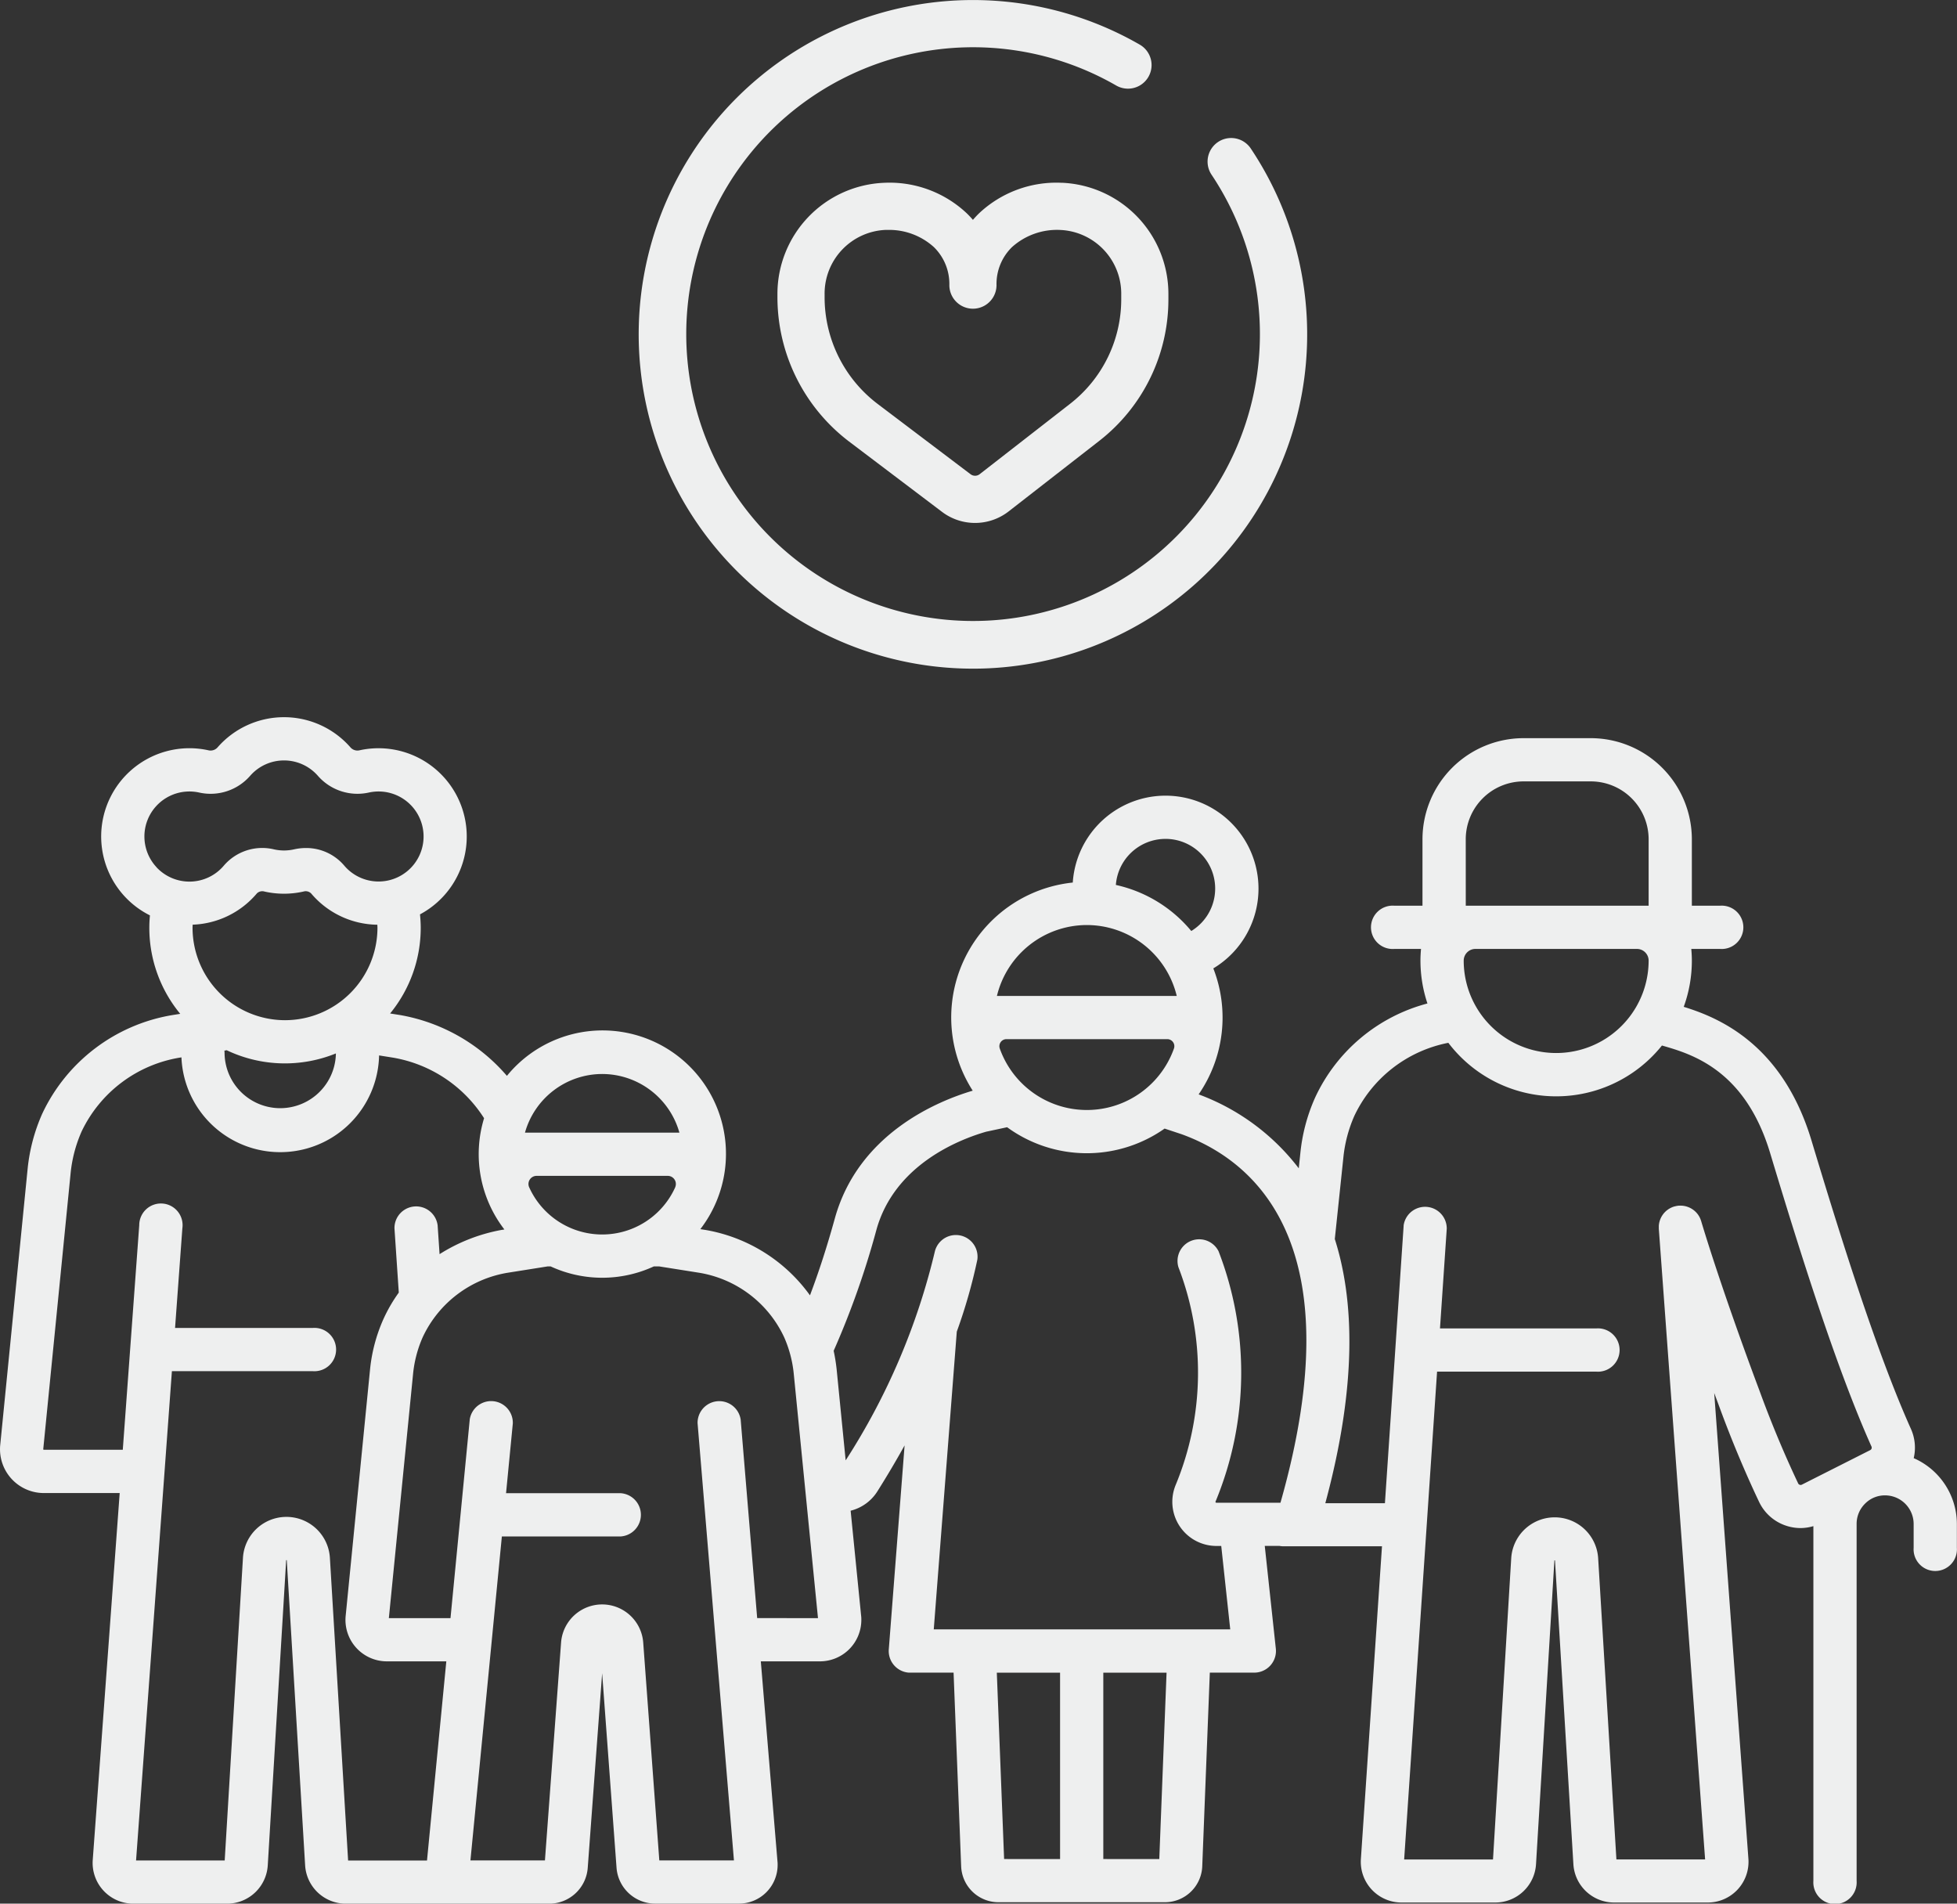 <svg xmlns="http://www.w3.org/2000/svg" xmlns:xlink="http://www.w3.org/1999/xlink" width="144.48" height="140.525" viewBox="0 0 144.48 140.525"><rect x="0" y="0" width="144.48" height="140.525" fill="#333333" stroke="none"/><defs><clipPath id="a"><rect width="144.48" height="140.525" fill="#eeefef"></rect></clipPath></defs><g clip-path="url(#a)"><path d="M141.285,237.117a3.378,3.378,0,0,0-.207-2.157c-2.5-5.578-5.112-13.891-7.34-21.286-2.149-7.135-6.854-9.074-9.433-9.869a9.969,9.969,0,0,0,.6-3.416c0-.289-.017-.575-.041-.858h2.13a1.6,1.6,0,1,0,0-3.192h-2.089v-4.906a7.47,7.47,0,0,0-7.461-7.461h-4.965a7.47,7.47,0,0,0-7.461,7.461v4.906h-2.089a1.6,1.6,0,1,0,0,3.192h1.98c-.024.283-.041.568-.041.858a9.979,9.979,0,0,0,.516,3.168,12.7,12.7,0,0,0-8.307,6.979A13.249,13.249,0,0,0,96,214.618l-.116,1.107a16.5,16.5,0,0,0-7.392-5.458,9.987,9.987,0,0,0,1.084-9.3A6.863,6.863,0,1,0,79.2,194.63a10.009,10.009,0,0,0-7.387,15.364c-2.57.761-8.441,3.154-10.181,9.436-.566,2.046-1.164,3.9-1.834,5.672a12.007,12.007,0,0,0-7.684-4.822l-.037-.006-.372-.059A9.111,9.111,0,0,0,37.424,208.9a13.445,13.445,0,0,0-7.847-4.482l-.037-.006-.739-.117a9.971,9.971,0,0,0,2.26-6.331c0-.333-.022-.66-.054-.985a6.514,6.514,0,0,0-4.485-12.106.685.685,0,0,1-.659-.232,6.513,6.513,0,0,0-9.791,0,.684.684,0,0,1-.66.232,6.514,6.514,0,0,0-4.343,12.181c-.028.3-.045.6-.045.91a9.974,9.974,0,0,0,2.282,6.358l-.564.089-.037.006a12.961,12.961,0,0,0-9.588,7.28,13.285,13.285,0,0,0-1.08,4.093L.015,236.163a3.234,3.234,0,0,0,2.921,3.519q.149.014.3.014h5.6L6.847,266.78A3.007,3.007,0,0,0,9.626,270q.11.008.221.008h6.921a3.012,3.012,0,0,0,3-2.826l1.358-22.519c0-.024.043-.023.045,0l1.356,22.52a3.011,3.011,0,0,0,3,2.826H40.542a2.855,2.855,0,0,0,2.85-2.662L44.455,253l1.06,14.32a2.86,2.86,0,0,0,2.851,2.684h6.188a2.856,2.856,0,0,0,2.856-2.856c0-.073,0-.145-.008-.218L56.169,252.12h4.363a3.057,3.057,0,0,0,3.058-3.057c0-.1,0-.2-.014-.294L62.8,241a3.256,3.256,0,0,0,1.97-1.421q1.073-1.7,2.014-3.4l-1.167,15.059a1.6,1.6,0,0,0,1.468,1.715c.041,0,.082,0,.123,0H70.4l.559,14.289a2.759,2.759,0,0,0,2.765,2.66H85.994a2.76,2.76,0,0,0,2.765-2.659l.559-14.29H92.6a1.6,1.6,0,0,0,1.6-1.6,1.669,1.669,0,0,0-.009-.17l-.817-7.583h1.092a1.593,1.593,0,0,0,.262.026h7.3l-1.558,23.091a3.007,3.007,0,0,0,2.8,3.2q.1.007.2.007h6.93a3.012,3.012,0,0,0,3-2.826l1.356-22.418c0-.024.044-.024.045,0l1.358,22.418a3.012,3.012,0,0,0,3,2.826h6.921a3.008,3.008,0,0,0,3.008-3.008q0-.11-.008-.22l-2.524-34.383c.192.517.306.82.31.829,1.138,3.128,2.26,5.643,3,7.2a3.369,3.369,0,0,0,1.965,1.754,3.408,3.408,0,0,0,1.1.185,3.352,3.352,0,0,0,.946-.143v26.187a1.6,1.6,0,1,0,3.192,0V241.977a2.093,2.093,0,0,1,.625-1.5,2.053,2.053,0,0,1,1.5-.609,2.114,2.114,0,0,1,2.085,2.106v1.763a1.6,1.6,0,1,0,3.192,0v-1.763a5.319,5.319,0,0,0-3.2-4.86M44.458,208.763a5.93,5.93,0,0,1,5.7,4.327h-11.4a5.93,5.93,0,0,1,5.7-4.327m5.395,8.355a5.913,5.913,0,0,1-10.789,0,.6.6,0,0,1,.549-.836H49.3a.6.6,0,0,1,.549.836ZM11.557,193.5a3.323,3.323,0,0,1,2.163-5.582,3.382,3.382,0,0,1,.994.07,3.872,3.872,0,0,0,3.757-1.241,3.321,3.321,0,0,1,4.994,0,3.875,3.875,0,0,0,3.756,1.241,3.384,3.384,0,0,1,.994-.07h0a3.323,3.323,0,1,1-2.533,5.742,3.363,3.363,0,0,1-.271-.285,3.686,3.686,0,0,0-2.83-1.294,3.951,3.951,0,0,0-.876.1,3.357,3.357,0,0,1-1.475,0,3.731,3.731,0,0,0-3.705,1.2,3.323,3.323,0,0,1-4.967.126Zm9.485,11.291a6.834,6.834,0,0,1-6.827-6.826c0-.076.007-.15.01-.225a6.5,6.5,0,0,0,4.737-2.305.566.566,0,0,1,.558-.142,6.566,6.566,0,0,0,2.891,0,.568.568,0,0,1,.56.142,6.5,6.5,0,0,0,4.888,2.309c0,.074.008.146.008.221a6.834,6.834,0,0,1-6.826,6.826m3.757,2.459a4.11,4.11,0,0,1-8.219-.022,1.673,1.673,0,0,0-.012-.191l.08-.013c.028,0,.056-.012.084-.018A9.995,9.995,0,0,0,24.8,207.244Zm6.727,59.571H25.7l-1.345-22.346a3.215,3.215,0,0,0-6.418,0l-1.348,22.345H10.045L12.691,230.7H23.1a1.6,1.6,0,1,0,0-3.192H12.924l.539-7.354a1.6,1.6,0,1,0-3.183-.234L9.065,236.5H3.234a.035.035,0,0,1-.03-.014.037.037,0,0,1-.012-.022h0l2.019-20.356a10.085,10.085,0,0,1,.813-3.1,9.792,9.792,0,0,1,7.237-5.452l.134-.021a7.3,7.3,0,0,0,14.592-.143l1.031.164a9.958,9.958,0,0,1,6.72,4.471,9.094,9.094,0,0,0,1.5,8.213l-.216.035-.037.006a12.851,12.851,0,0,0-4.533,1.781l-.143-2.128a1.6,1.6,0,0,0-3.187.185c0,.01,0,.02,0,.03l.32,4.749a11.379,11.379,0,0,0-1.145,1.979,12.038,12.038,0,0,0-.979,3.709l-1.8,18.193a3.058,3.058,0,0,0,2.762,3.328c.094.009.189.013.283.013H32.95ZM55.9,248.927l-1.219-14.659a1.6,1.6,0,0,0-3.181.265l2.685,32.281h-5.51L47.49,250.772a3.041,3.041,0,0,0-6.069-.022l-1.19,16.064h-5.5L37.051,242.9h8.778a1.6,1.6,0,0,0,0-3.192H37.36l.5-5.151a1.6,1.6,0,0,0-3.178-.308l-1.423,14.68H28.708l1.787-18.017a8.833,8.833,0,0,1,.711-2.717,8.435,8.435,0,0,1,6.334-4.77l2.9-.46h.21a9.085,9.085,0,0,0,7.623,0h.385l2.9.46a8.435,8.435,0,0,1,6.334,4.77,8.816,8.816,0,0,1,.71,2.708l1.788,18.027Zm30.14-57.52a3.666,3.666,0,0,1,1.909,6.8,10.03,10.03,0,0,0-5.568-3.4A3.674,3.674,0,0,1,86.043,191.408Zm-5.8,6.36A6.837,6.837,0,0,1,86.876,203H73.6A6.838,6.838,0,0,1,80.24,197.767Zm-6.427,9.123a.521.521,0,0,1,.487-.7h11.88a.521.521,0,0,1,.487.7,6.824,6.824,0,0,1-12.854,0m4.45,59.823H74.131l-.539-13.757h4.67Zm7.324,0H81.454V252.956h4.67Zm8.955-26.3H89.806a.063.063,0,0,1-.06-.032.045.045,0,0,1-.007-.052,24.852,24.852,0,0,0,.224-18.482A1.6,1.6,0,0,0,87,223.023a21.67,21.67,0,0,1-.213,16.1,3.258,3.258,0,0,0,3.024,4.479h.35l.664,6.158H68.937l1.7-21.978a39.582,39.582,0,0,0,1.518-5.315,1.6,1.6,0,0,0-3.127-.645,49.575,49.575,0,0,1-6.595,15.462l-.665-6.711a13.145,13.145,0,0,0-.221-1.377,62.346,62.346,0,0,0,3.153-8.918c1.335-4.823,6.111-6.679,8.1-7.254l1.553-.332a9.978,9.978,0,0,0,11.627.1l1.252.415h0c5.379,1.95,12.746,8.067,7.3,27.208Zm13.67-48.981a4.274,4.274,0,0,1,4.269-4.269h4.964a4.274,4.274,0,0,1,4.269,4.269v4.906h-13.5Zm-.15,8.947a.865.865,0,0,1,.872-.849h11.908a.865.865,0,0,1,.872.849v.009a6.826,6.826,0,0,1-13.653,0Zm30.011,36.148-5.045,2.549a.2.2,0,0,1-.158.011.194.194,0,0,1-.116-.1c-.711-1.5-1.789-3.912-2.891-6.942-.026-.068-2.586-6.838-4.267-12.408h0l-.007-.025c0-.015-.011-.028-.015-.043-.011-.033-.022-.066-.035-.1s-.021-.047-.032-.071-.021-.046-.032-.067-.035-.063-.054-.094l-.021-.034c-.025-.039-.052-.076-.08-.112l-.006-.008a1.6,1.6,0,0,0-1.349-.6h-.026c-.037,0-.074.008-.111.014l-.055.008-.069.016c-.032.007-.064.015-.1.024l-.008,0-.033.012c-.038.012-.075.025-.111.04l-.048.022c-.031.014-.062.028-.093.044l-.06.035c-.024.014-.048.028-.071.043l-.067.048c-.019.014-.038.028-.057.042s-.045.038-.066.058l-.048.044c-.021.02-.04.042-.06.063s-.031.033-.046.051-.033.042-.049.063-.031.04-.045.061-.026.04-.038.06-.03.048-.044.073-.019.038-.029.057-.027.055-.039.083-.015.037-.022.056-.023.058-.032.088-.012.041-.017.061-.016.057-.023.086-.009.049-.013.074-.009.051-.012.077-.006.061-.007.092,0,.042,0,.063,0,.069,0,.1c0,.016,0,.031,0,.046l3.418,46.556h-6.549L117.987,244.5a3.215,3.215,0,0,0-6.417,0l-1.346,22.245h-6.559l2.43-36.01h11.763a1.6,1.6,0,1,0,0-3.192H106.31l.5-7.364a1.6,1.6,0,0,0-3.183-.244c0,.01,0,.02,0,.03l-1.382,20.48h-4.4c2.349-8.7,2.14-14.975.7-19.5l.63-5.992a10.078,10.078,0,0,1,.813-3.1,9.725,9.725,0,0,1,6.939-5.392,10,10,0,0,0,15.769.2l.033.008c2.131.614,6.1,1.757,7.955,7.928,2.258,7.493,4.912,15.926,7.484,21.67A.2.2,0,0,1,138.071,236.527Z" transform="translate(0 -129.482)" fill="#eeefef"></path><path d="M218.781,46.477a8.327,8.327,0,0,0-6.115,2.258q-.235.23-.448.478-.211-.247-.445-.475a8.314,8.314,0,0,0-6.112-2.261,8.211,8.211,0,0,0-7.875,8.226v.248a13.388,13.388,0,0,0,5.279,10.618l6.874,5.2a4.04,4.04,0,0,0,4.913-.032l6.66-5.184a13.231,13.231,0,0,0,5.138-10.509V54.7a8.213,8.213,0,0,0-7.869-8.226m4.387,8.57a9.771,9.771,0,0,1-3.794,7.761l-6.66,5.183a.553.553,0,0,1-.672,0l-6.874-5.2a9.886,9.886,0,0,1-3.9-7.841V54.7a4.707,4.707,0,0,1,4.482-4.745l.154,0a4.915,4.915,0,0,1,3.439,1.275,3.805,3.805,0,0,1,1.135,2.8,1.741,1.741,0,0,0,3.482,0,3.807,3.807,0,0,1,1.136-2.8,4.966,4.966,0,0,1,3.593-1.271,4.709,4.709,0,0,1,4.479,4.745Z" transform="translate(-140.39 -32.983)" fill="#eeefef"></path><path d="M187.151,49.361a24.68,24.68,0,0,0,20.512-38.4,1.741,1.741,0,0,0-2.893,1.939,21.176,21.176,0,1,1-7.047-6.59,1.741,1.741,0,1,0,1.752-3.01l-.012-.007a24.678,24.678,0,1,0-12.312,46.067Z" transform="translate(-115.323 -0.001)" fill="#eeefef"></path></g></svg>